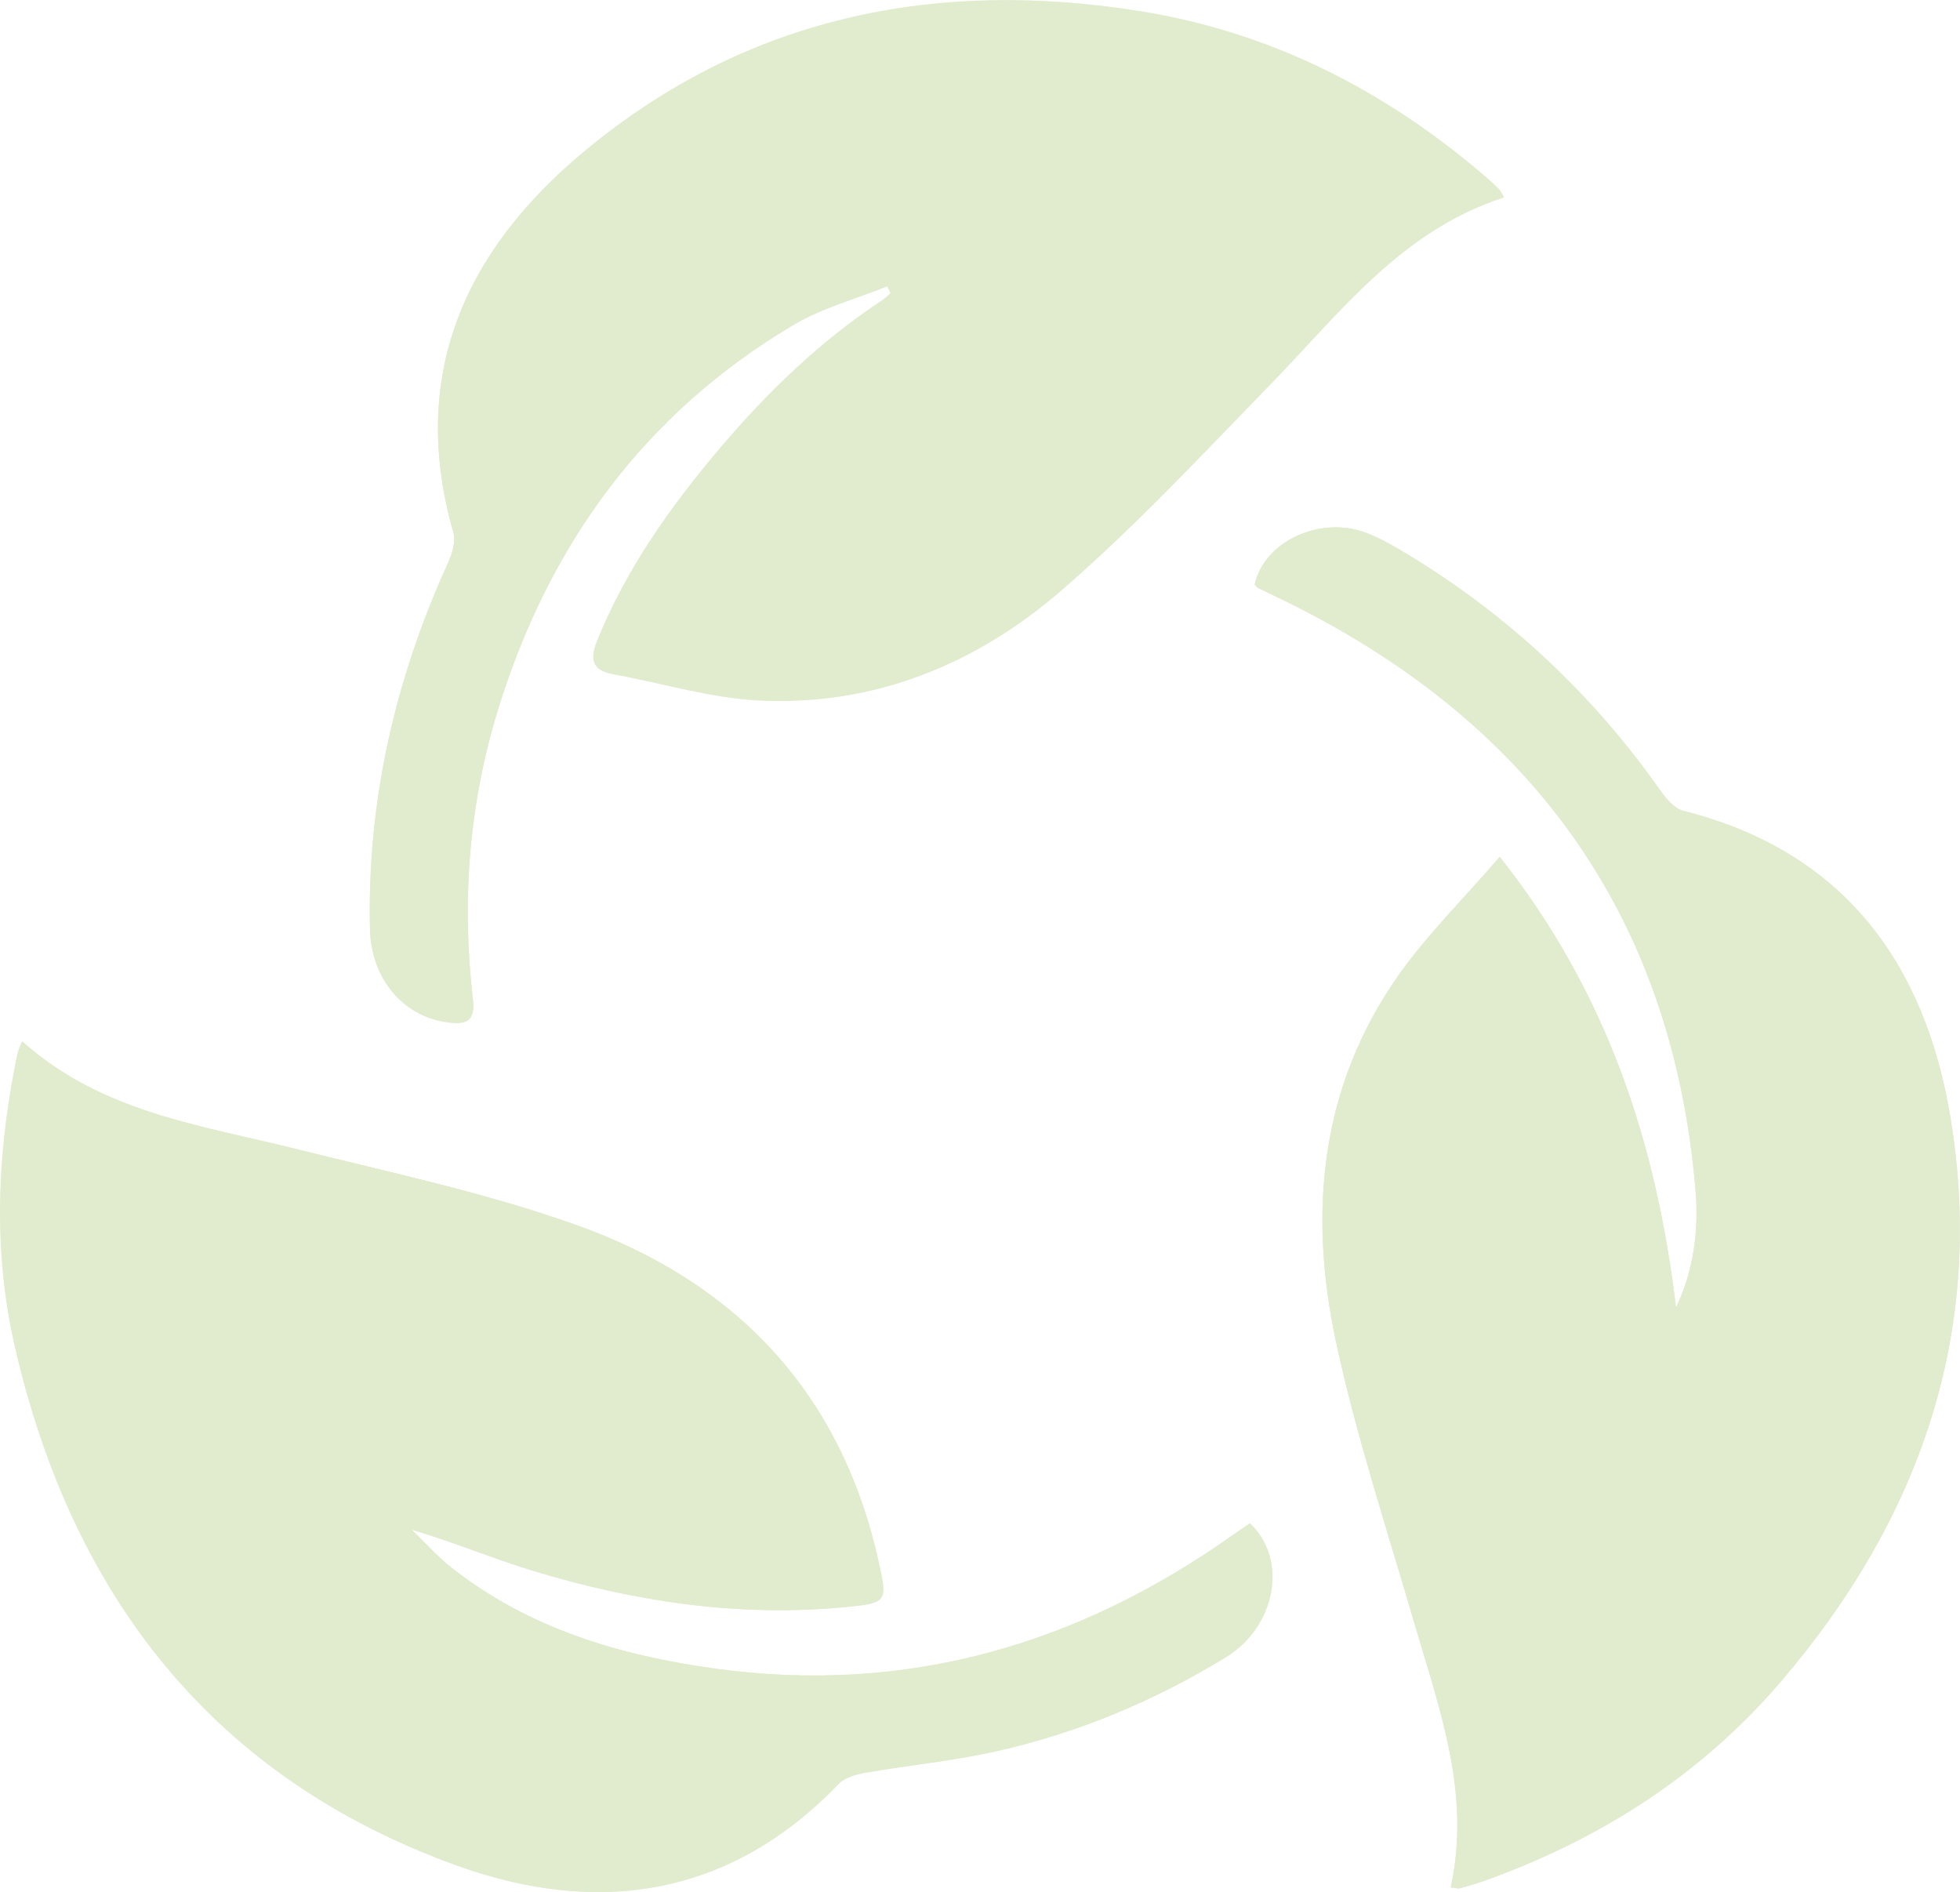 <?xml version="1.0" encoding="UTF-8"?>
<svg width="313.24" height="302.36" version="1.1" viewBox="0 0 313.24 302.36" xmlns="http://www.w3.org/2000/svg">
	<defs>
		<clipPath id="e">
			<path transform="translate(-261.23,-92.765)" d="m87.341 318.97h234.93v-226.77h-234.93z"/>
		</clipPath>
		<clipPath id="d">
			<path transform="translate(-89.99,-194.17)" d="m87.341 318.97h234.93v-226.77h-234.93z"/>
		</clipPath>
		<clipPath id="c">
			<path transform="translate(-267.62,-295.35)" d="m87.341 318.97h234.93v-226.77h-234.93z"/>
		</clipPath>
		<clipPath id="b">
			<path transform="translate(-261.23,-92.765)" d="m87.341 318.97h234.93v-226.77h-234.93z"/>
		</clipPath>
		<clipPath id="a">
			<path transform="matrix(1.333,0,0,-1.333,0,548.03)" d="M 0,411.024 H 411.024 V 0 H 0 Z"/>
		</clipPath>
	</defs>
	<g transform="translate(-116.46 -122.74)">
		<g clip-path="url(#a)" fill="#9cbf5f" opacity=".3">
			<path transform="matrix(1.333,0,0,-1.333,348.31,424.35)" d="m0 0c0.614-0.058 0.908-0.164 1.154-0.096 0.99 0.274 1.978 0.568 2.944 0.915 13.84 4.968 25.915 12.674 35.492 23.868 16.61 19.414 24.495 41.774 20.372 67.329-3.004 18.621-12.723 32.167-32.083 37.051-1.081 0.273-2.083 1.491-2.795 2.5-8.044 11.409-18.008 20.757-29.911 28.033-1.672 1.023-3.388 2.038-5.204 2.749-5.575 2.183-12.35-0.986-13.473-6.154 0.137-0.147 0.24-0.33 0.395-0.408 0.751-0.381 1.516-0.732 2.275-1.096 29.916-14.364 47.335-37.602 50.179-71.038 0.407-4.783-0.178-9.614-2.334-14.133-2.343 19.54-8.142 37.63-21.135 54.024-4.434-5.134-8.723-9.353-12.134-14.192-9.465-13.425-10.821-28.585-7.463-44.099 2.448-11.311 6.094-22.367 9.339-33.498 3.006-10.311 6.855-20.474 4.382-31.755m6.385 202.59c-0.338 0.54-0.446 0.809-0.635 0.996-0.532 0.526-1.084 1.034-1.652 1.521-11.989 10.283-25.627 17.246-41.275 19.763-24.709 3.974-47.488-0.692-66.939-16.989-14.129-11.839-20.83-26.712-15.459-45.477 0.31-1.083-0.143-2.564-0.648-3.674-6.338-13.937-9.695-28.496-9.35-43.85 0.134-5.988 3.982-10.507 9.378-11.2 2.266-0.291 3.262 0.212 2.959 2.809-1.386 11.868-0.451 23.578 3.11 35 6.116 19.619 17.529 35.262 35.343 45.821 3.448 2.043 7.475 3.109 11.235 4.626 0.131-0.284 0.263-0.568 0.394-0.852-0.323-0.281-0.619-0.604-0.973-0.837-7.424-4.878-13.74-10.984-19.457-17.721-5.96-7.023-11.258-14.481-14.748-23.102-0.895-2.21-0.625-3.533 1.936-3.996 5.873-1.063 11.703-2.879 17.607-3.153 13.727-0.636 25.907 4.368 36.094 13.186 8.887 7.694 16.95 16.361 25.166 24.803 8.328 8.557 15.598 18.348 27.914 22.326m-177.63-101.18c-0.259-0.651-0.431-0.983-0.523-1.335-0.142-0.542-0.232-1.098-0.339-1.649-2.195-11.25-2.57-22.554 0.019-33.744 6.892-29.795 23.745-51.531 52.927-62.057 16.804-6.061 32.695-3.842 45.766 9.76 0.744 0.775 2.085 1.156 3.213 1.353 5.248 0.915 10.58 1.425 15.767 2.591 9.75 2.191 18.896 6.023 27.433 11.237 6.032 3.683 7.52 11.727 2.933 16.066-0.585-0.398-1.202-0.8-1.801-1.227-18.696-13.327-39.324-19.346-62.273-16.193-11.446 1.573-22.349 4.795-31.63 12.086-1.734 1.362-3.213 3.047-4.81 4.582 5.088-1.499 9.74-3.47 14.546-4.93 12.282-3.732 24.824-5.599 37.695-4.326 4.751 0.469 4.79 0.67 3.775 5.288-4.478 20.368-17.135 33.69-36.343 40.515-10.887 3.868-22.306 6.282-33.55 9.092-11.404 2.85-23.282 4.357-32.805 12.891" clip-path="url(#e)"/>
			<path transform="matrix(1.333,0,0,-1.333,119.99,289.14)" d="m0 0c9.523-8.533 21.401-10.041 32.805-12.891 11.244-2.81 22.663-5.224 33.55-9.092 19.208-6.825 31.865-20.147 36.343-40.515 1.015-4.618 0.976-4.819-3.775-5.288-12.871-1.272-25.413 0.595-37.695 4.326-4.806 1.461-9.458 3.432-14.546 4.931 1.597-1.536 3.076-3.221 4.81-4.583 9.281-7.291 20.184-10.513 31.63-12.085 22.949-3.153 43.577 2.865 62.273 16.193 0.599 0.427 1.216 0.828 1.801 1.226 4.587-4.339 3.099-12.382-2.933-16.066-8.537-5.214-17.683-9.045-27.433-11.237-5.187-1.165-10.519-1.676-15.767-2.591-1.128-0.196-2.469-0.577-3.213-1.352-13.071-13.603-28.962-15.821-45.766-9.76-29.182 10.525-46.035 32.262-52.927 62.056-2.589 11.19-2.214 22.495-0.019 33.745 0.107 0.55 0.197 1.106 0.339 1.648 0.092 0.352 0.264 0.684 0.523 1.335" clip-path="url(#d)"/>
			<path transform="matrix(1.333,0,0,-1.333,356.82,154.23)" d="m0 0c-12.316-3.977-19.587-13.769-27.914-22.325-8.216-8.443-16.279-17.11-25.167-24.804-10.186-8.818-22.367-13.822-36.093-13.185-5.905 0.273-11.734 2.089-17.607 3.152-2.562 0.464-2.831 1.786-1.937 3.996 3.491 8.621 8.789 16.079 14.748 23.102 5.718 6.737 12.033 12.843 19.457 17.721 0.355 0.233 0.65 0.556 0.973 0.838-0.131 0.284-0.262 0.567-0.393 0.851-3.76-1.517-7.788-2.583-11.235-4.626-17.814-10.559-29.228-26.202-35.344-45.821-3.56-11.422-4.495-23.132-3.11-35 0.304-2.597-0.692-3.099-2.959-2.809-5.395 0.693-9.243 5.212-9.378 11.2-0.344 15.354 3.012 29.913 9.351 43.85 0.505 1.111 0.958 2.591 0.648 3.674-5.371 18.765 1.33 33.639 15.459 45.477 19.451 16.298 42.229 20.963 66.939 16.989 15.647-2.516 29.286-9.48 41.274-19.762 0.568-0.488 1.12-0.996 1.653-1.522 0.189-0.187 0.296-0.455 0.635-0.996" clip-path="url(#c)"/>
			<path transform="matrix(1.333,0,0,-1.333,348.31,424.35)" d="m0 0c2.473 11.281-1.376 21.444-4.382 31.755-3.245 11.131-6.891 22.187-9.339 33.498-3.358 15.514-2.002 30.674 7.463 44.099 3.411 4.839 7.7 9.058 12.134 14.192 12.993-16.394 18.792-34.484 21.135-54.024 2.156 4.519 2.741 9.35 2.334 14.133-2.844 33.436-20.263 56.674-50.179 71.038-0.759 0.364-1.524 0.715-2.275 1.096-0.155 0.078-0.258 0.261-0.395 0.408 1.123 5.168 7.898 8.337 13.473 6.154 1.816-0.711 3.532-1.726 5.204-2.749 11.903-7.276 21.867-16.624 29.911-28.033 0.712-1.009 1.714-2.227 2.795-2.5 19.36-4.884 29.079-18.43 32.083-37.051 4.123-25.555-3.762-47.915-20.372-67.329-9.577-11.194-21.652-18.9-35.492-23.868-0.966-0.347-1.954-0.641-2.944-0.915-0.246-0.068-0.54 0.038-1.154 0.096" clip-path="url(#b)"/>
		</g>
	</g>
</svg>
